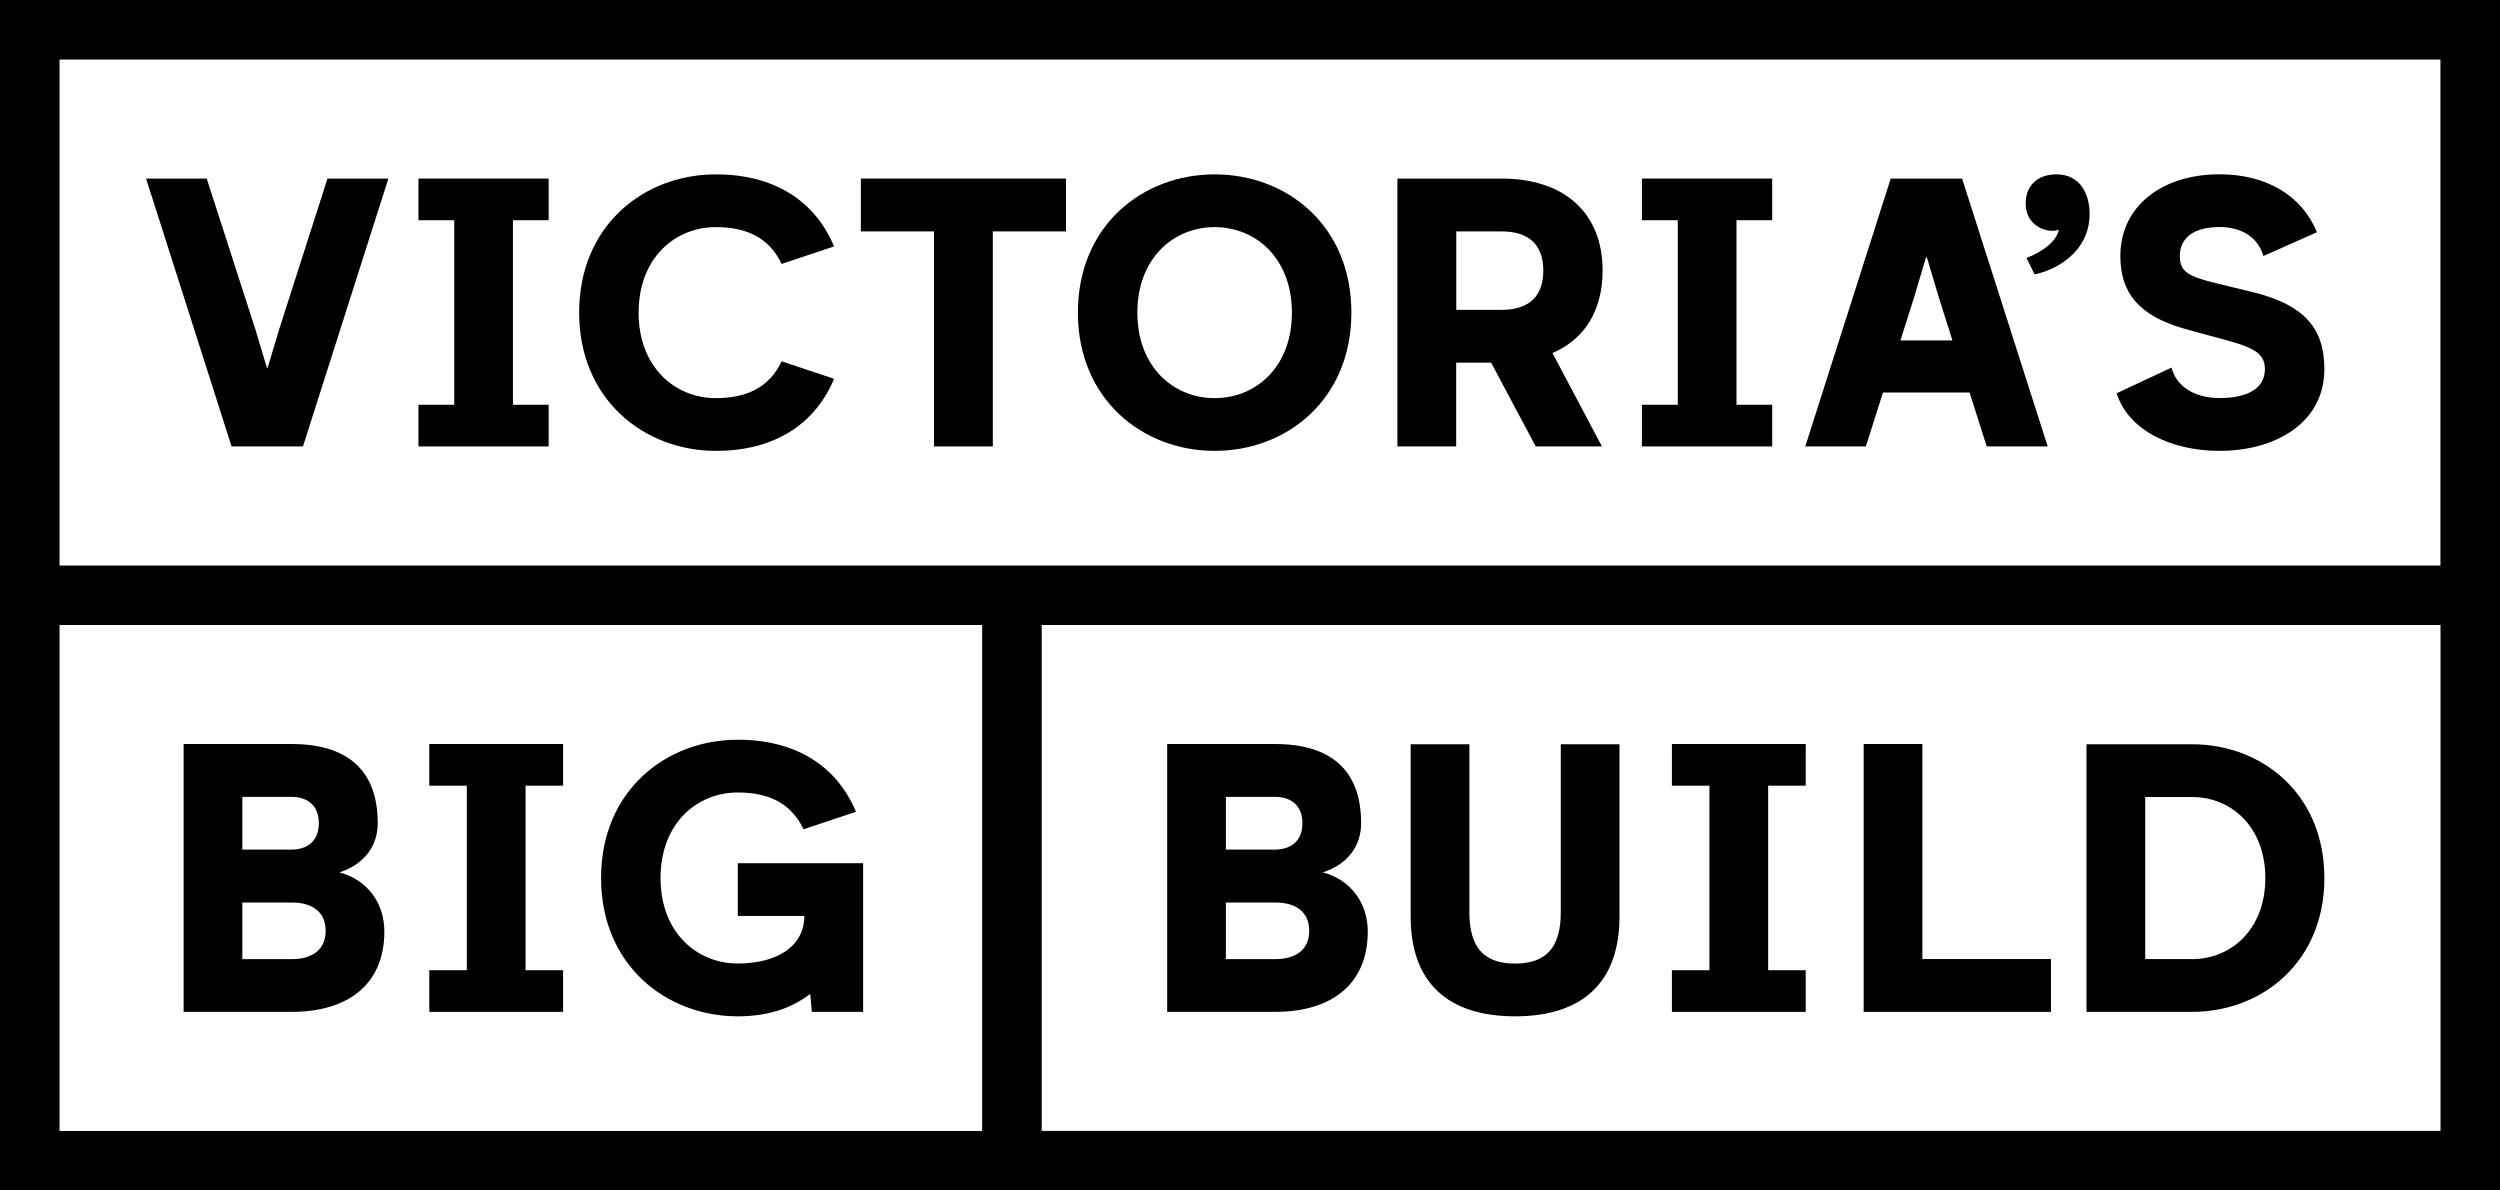 <?xml version="1.0" encoding="utf-8"?>
<!-- Generator: Adobe Illustrator 25.4.1, SVG Export Plug-In . SVG Version: 6.00 Build 0)  -->
<svg version="1.1" id="Layer_1" xmlns="http://www.w3.org/2000/svg" xmlns:xlink="http://www.w3.org/1999/xlink" x="0px" y="0px"
	 viewBox="0 0 297.64 141.73" style="enable-background:new 0 0 297.64 141.73;" xml:space="preserve">
<path d="M0,0v141.73h297.64V0H0z M7.09,74.41h109.84v60.24H7.09V74.41z M290.55,134.64H124.02V74.41h166.54V134.64z M7.09,67.32
	V7.09h283.46v60.24H7.09z"/>
<path d="M264.25,53.68c6.51,0,12.48-3.23,12.48-9.74c0-4.82-2.35-7.61-8.36-9.12c-6.86-1.72-8.85-1.72-8.85-4.34
	c0-2.17,1.68-3.45,4.73-3.45c2.7,0,4.6,1.28,5.22,3.45l6.37-2.83c-1.73-4.29-5.93-6.9-11.59-6.9c-6.81,0-11.81,3.76-11.81,9.74
	c0,4.38,2.21,7.12,7.7,8.67c6.68,1.9,9.51,2.08,9.51,4.78c0,2.21-1.9,3.45-5.4,3.45c-3.01,0-5.18-1.42-5.71-3.63L252,46.82
	C253.41,51.29,258.59,53.68,264.25,53.68"/>
<path d="M242.23,32.66c2.17-0.4,6.55-2.43,6.55-7.21c0-2.26-1.06-4.69-3.94-4.69c-2.3,0-3.67,1.37-3.67,3.45
	c0,2.35,1.86,3.27,3.19,3.27c0.31,0,0.53-0.04,0.75-0.13c-0.22,1.28-1.82,2.61-3.85,3.36L242.23,32.66z"/>
<path d="M226.26,40.53l1.68-5.31l1.37-4.61h0.09l1.37,4.61l1.68,5.31H226.26z M214.93,53.15h7.21l2.04-6.42h10.31l2.04,6.42h7.26
	L233.6,21.26h-8.5L214.93,53.15z"/>
<path d="M173.38,36.89v-9.34h5.4c3.32,0,4.96,1.68,4.96,4.65c0,3.01-1.64,4.69-4.96,4.69H173.38z M166.38,53.15h6.99v-9.97h4.16
	l5.31,9.97h7.88l-5.89-11.12c3.85-1.64,5.97-5.09,5.97-9.83c0-6.78-4.47-10.94-12.04-10.94h-12.39V53.15z"/>
<path d="M144.61,47.4c-4.91,0-9.2-3.72-9.2-10.18c0-6.46,4.29-10.18,9.2-10.18c4.91,0,9.2,3.72,9.2,10.18
	C153.82,43.68,149.53,47.4,144.61,47.4 M144.61,53.68c8.59,0,16.28-6.11,16.28-16.46c0-10.4-7.7-16.46-16.28-16.46
	c-8.54,0-16.28,6.06-16.28,16.46C128.33,47.57,136.07,53.68,144.61,53.68"/>
<polygon points="111.2,53.15 118.2,53.15 118.2,27.55 126.91,27.55 126.91,21.26 102.49,21.26 102.49,27.55 111.2,27.55 "/>
<path d="M85.23,53.68c6.99,0,11.82-3.19,14.07-8.58l-6.24-2.08c-1.5,3.14-4.2,4.38-7.83,4.38c-4.91,0-9.2-3.72-9.2-10.18
	c0-6.46,4.29-10.18,9.2-10.18c3.63,0,6.33,1.24,7.83,4.38l6.24-2.08c-2.26-5.4-7.08-8.58-14.07-8.58c-8.54,0-16.28,6.06-16.28,16.46
	C68.95,47.57,76.69,53.68,85.23,53.68"/>
<polygon points="49.82,53.15 65.32,53.15 65.32,48.19 61.07,48.19 61.07,26.22 65.32,26.22 65.32,21.26 49.82,21.26 49.82,26.22 
	54.08,26.22 54.08,48.19 49.82,48.19 "/>
<polygon points="195.48,53.15 210.99,53.15 210.99,48.19 206.74,48.19 206.74,26.22 210.99,26.22 210.99,21.26 195.48,21.26 
	195.48,26.22 199.75,26.22 199.75,48.19 195.48,48.19 "/>
<polygon points="27.57,53.15 36.07,53.15 46.24,21.26 38.99,21.26 33.24,39.2 31.86,43.8 31.78,43.8 30.4,39.2 24.61,21.26 
	17.39,21.26 "/>
<polygon points="221.88,120.47 244.18,120.47 244.18,114.18 228.87,114.18 228.87,88.58 221.88,88.58 "/>
<polygon points="199.05,120.47 214.98,120.47 214.98,115.51 210.51,115.51 210.51,93.54 214.98,93.54 214.98,88.58 199.05,88.58 
	199.05,93.54 203.52,93.54 203.52,115.51 199.05,115.51 "/>
<path d="M180.38,121c8.14,0,12.43-4.16,12.43-11.86V88.61h-6.99v20c0,3.98-1.55,6.11-5.44,6.11c-3.89,0-5.44-2.12-5.44-6.11v-20
	h-6.99v20.53C167.94,116.84,172.24,121,180.38,121z"/>
<path d="M145.95,114.18v-6.73h5.89c2.48,0,4.03,1.15,4.03,3.37c0,2.21-1.55,3.37-4.03,3.37H145.95z M145.95,101.16v-6.29h5.84
	c1.86,0,3.27,0.97,3.27,3.14c0,2.17-1.42,3.14-3.27,3.14H145.95z M138.95,120.47h12.83c6.9,0,11.06-3.41,11.06-9.57
	c0-3.41-2.04-6.16-5.35-7.04c2.88-0.93,4.56-3.06,4.56-5.85c0-6.38-3.67-9.43-10.26-9.43h-12.83V120.47z"/>
<path d="M87.84,121c3.27,0,6.15-0.8,8.54-2.61h0.09l0.18,2.08h6.11v-17.7H87.84v6.28h7.92c0,3.58-3.19,5.66-7.92,5.66
	c-4.91,0-9.2-3.72-9.2-10.18s4.29-10.18,9.2-10.18c3.63,0,6.33,1.24,7.83,4.38l6.24-2.08c-2.26-5.4-7.08-8.58-14.07-8.58
	c-8.54,0-16.28,6.06-16.28,16.46C71.56,114.9,79.3,121,87.84,121"/>
<polygon points="51.11,120.47 67.04,120.47 67.04,115.51 62.57,115.51 62.57,93.54 67.04,93.54 67.04,88.58 51.11,88.58 
	51.11,93.54 55.58,93.54 55.58,115.51 51.11,115.51 "/>
<path d="M28.85,114.18v-6.73h5.89c2.48,0,4.03,1.15,4.03,3.37c0,2.21-1.55,3.37-4.03,3.37H28.85z M28.85,101.16v-6.29h5.84
	c1.86,0,3.27,0.97,3.27,3.14c0,2.17-1.42,3.14-3.27,3.14H28.85z M21.86,120.47H34.7c6.9,0,11.06-3.41,11.06-9.57
	c0-3.41-2.04-6.16-5.35-7.04c2.88-0.93,4.56-3.06,4.56-5.85c0-6.38-3.67-9.43-10.27-9.43H21.86V120.47z"/>
<g>
	<path d="M248.41,88.61h12.57c8.32,0,15.75,5.89,15.75,15.93c0,10-7.43,15.93-15.75,15.93h-12.57V88.61z M260.98,114.19
		c4.65,0,8.72-3.54,8.72-9.65c0-6.11-4.07-9.65-8.72-9.65h-5.58v19.29H260.98z"/>
</g>
</svg>
